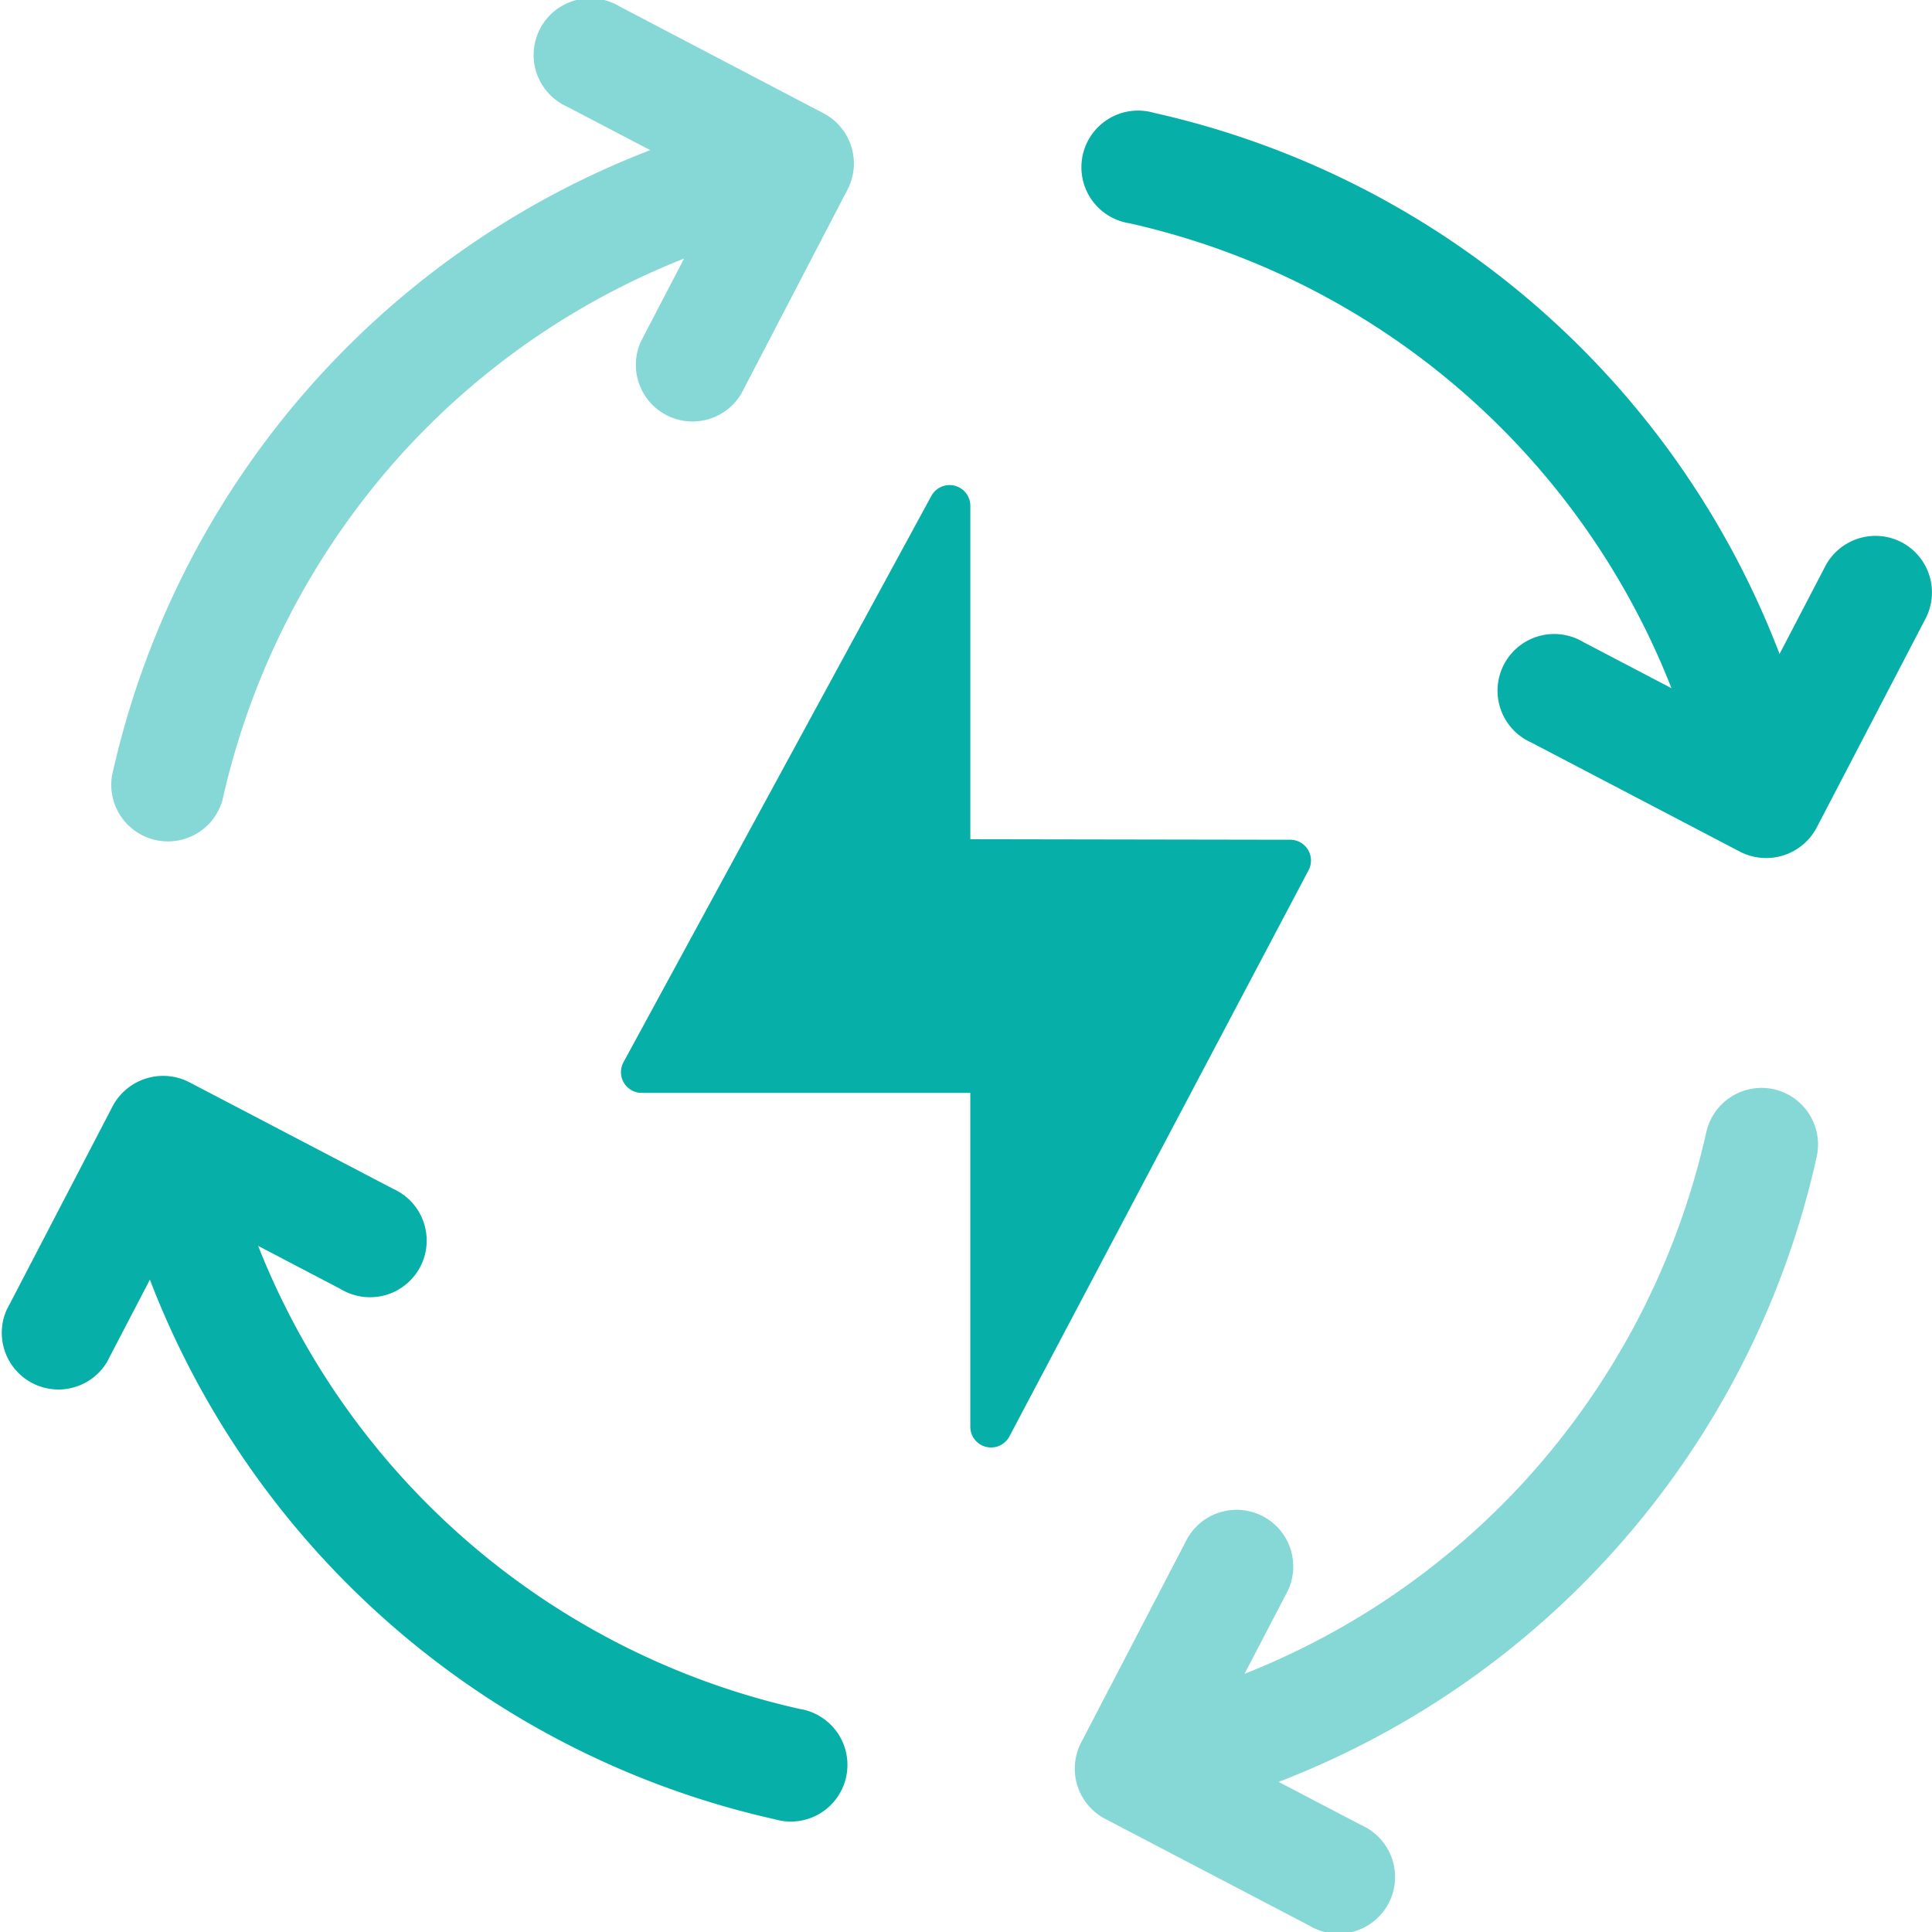 <?xml version="1.0" encoding="UTF-8"?> <svg xmlns="http://www.w3.org/2000/svg" id="renewable-energy" width="54.547" height="54.547" viewBox="0 0 54.547 54.547"><g id="Group_1207" data-name="Group 1207" transform="translate(0 0)"><path id="Path_721" data-name="Path 721" d="M49.448,3.2,43.687.182a1.6,1.6,0,1,0-1.481,2.83l2.347,1.227A24.619,24.619,0,0,0,29.356,21.9a1.6,1.6,0,0,0,3.118.695,21.6,21.6,0,0,1,5.019-9.734A21.369,21.369,0,0,1,45.508,7.3l-1.22,2.343a1.6,1.6,0,0,0,2.834,1.475l3-5.765A1.6,1.6,0,0,0,49.448,3.2Z" transform="translate(-26.194 0)" fill="#85d8d5"></path><path id="Path_722" data-name="Path 722" d="M304.558,288.332a1.6,1.6,0,0,0-1.907,1.211,21.6,21.6,0,0,1-5.019,9.732,21.367,21.367,0,0,1-8.018,5.561l1.223-2.348A1.6,1.6,0,0,0,288,301.013l-3,5.765a1.6,1.6,0,0,0,.676,2.152l5.761,3.013a1.6,1.6,0,1,0,1.481-2.83l-2.342-1.225a24.619,24.619,0,0,0,15.192-17.652A1.6,1.6,0,0,0,304.558,288.332Z" transform="translate(-254.476 -257.579)" fill="#85d8d5"></path><path id="Path_723" data-name="Path 723" d="M22.578,302.984A21.483,21.483,0,0,1,7.288,289.91l2.333,1.221A1.6,1.6,0,1,0,11.1,288.3l-5.761-3.013a1.614,1.614,0,0,0-2.157.677l-3,5.765A1.6,1.6,0,0,0,3.015,293.2l1.217-2.336A24.683,24.683,0,0,0,21.878,306.1a1.6,1.6,0,1,0,.7-3.116Z" transform="translate(0 -254.735)" fill="#06afa8"></path><path id="Path_724" data-name="Path 724" d="M310.576,41.707a1.6,1.6,0,0,0-2.154.679l-1.29,2.476a24.682,24.682,0,0,0-17.663-15.278,1.6,1.6,0,1,0-.7,3.116A21.486,21.486,0,0,1,304.08,45.828l-2.484-1.3a1.6,1.6,0,1,0-1.481,2.83l5.905,3.089a1.614,1.614,0,0,0,2.157-.677l3.078-5.909A1.6,1.6,0,0,0,310.576,41.707Z" transform="translate(-256.889 -26.398)" fill="#06afa8"></path></g><g id="Group_1208" data-name="Group 1208" transform="translate(17.53 13.69)"><path id="Path_725" data-name="Path 725" d="M174.413,138.5v-9.414a.586.586,0,0,0-1.1-.28l-8.693,15.99a.586.586,0,0,0,.515.866l9.277,0v9.426a.586.586,0,0,0,1.1.281l8.447-15.987a.586.586,0,0,0-.513-.867Z" transform="translate(-164.547 -128.496)" fill="#06afa8"></path></g></svg> 